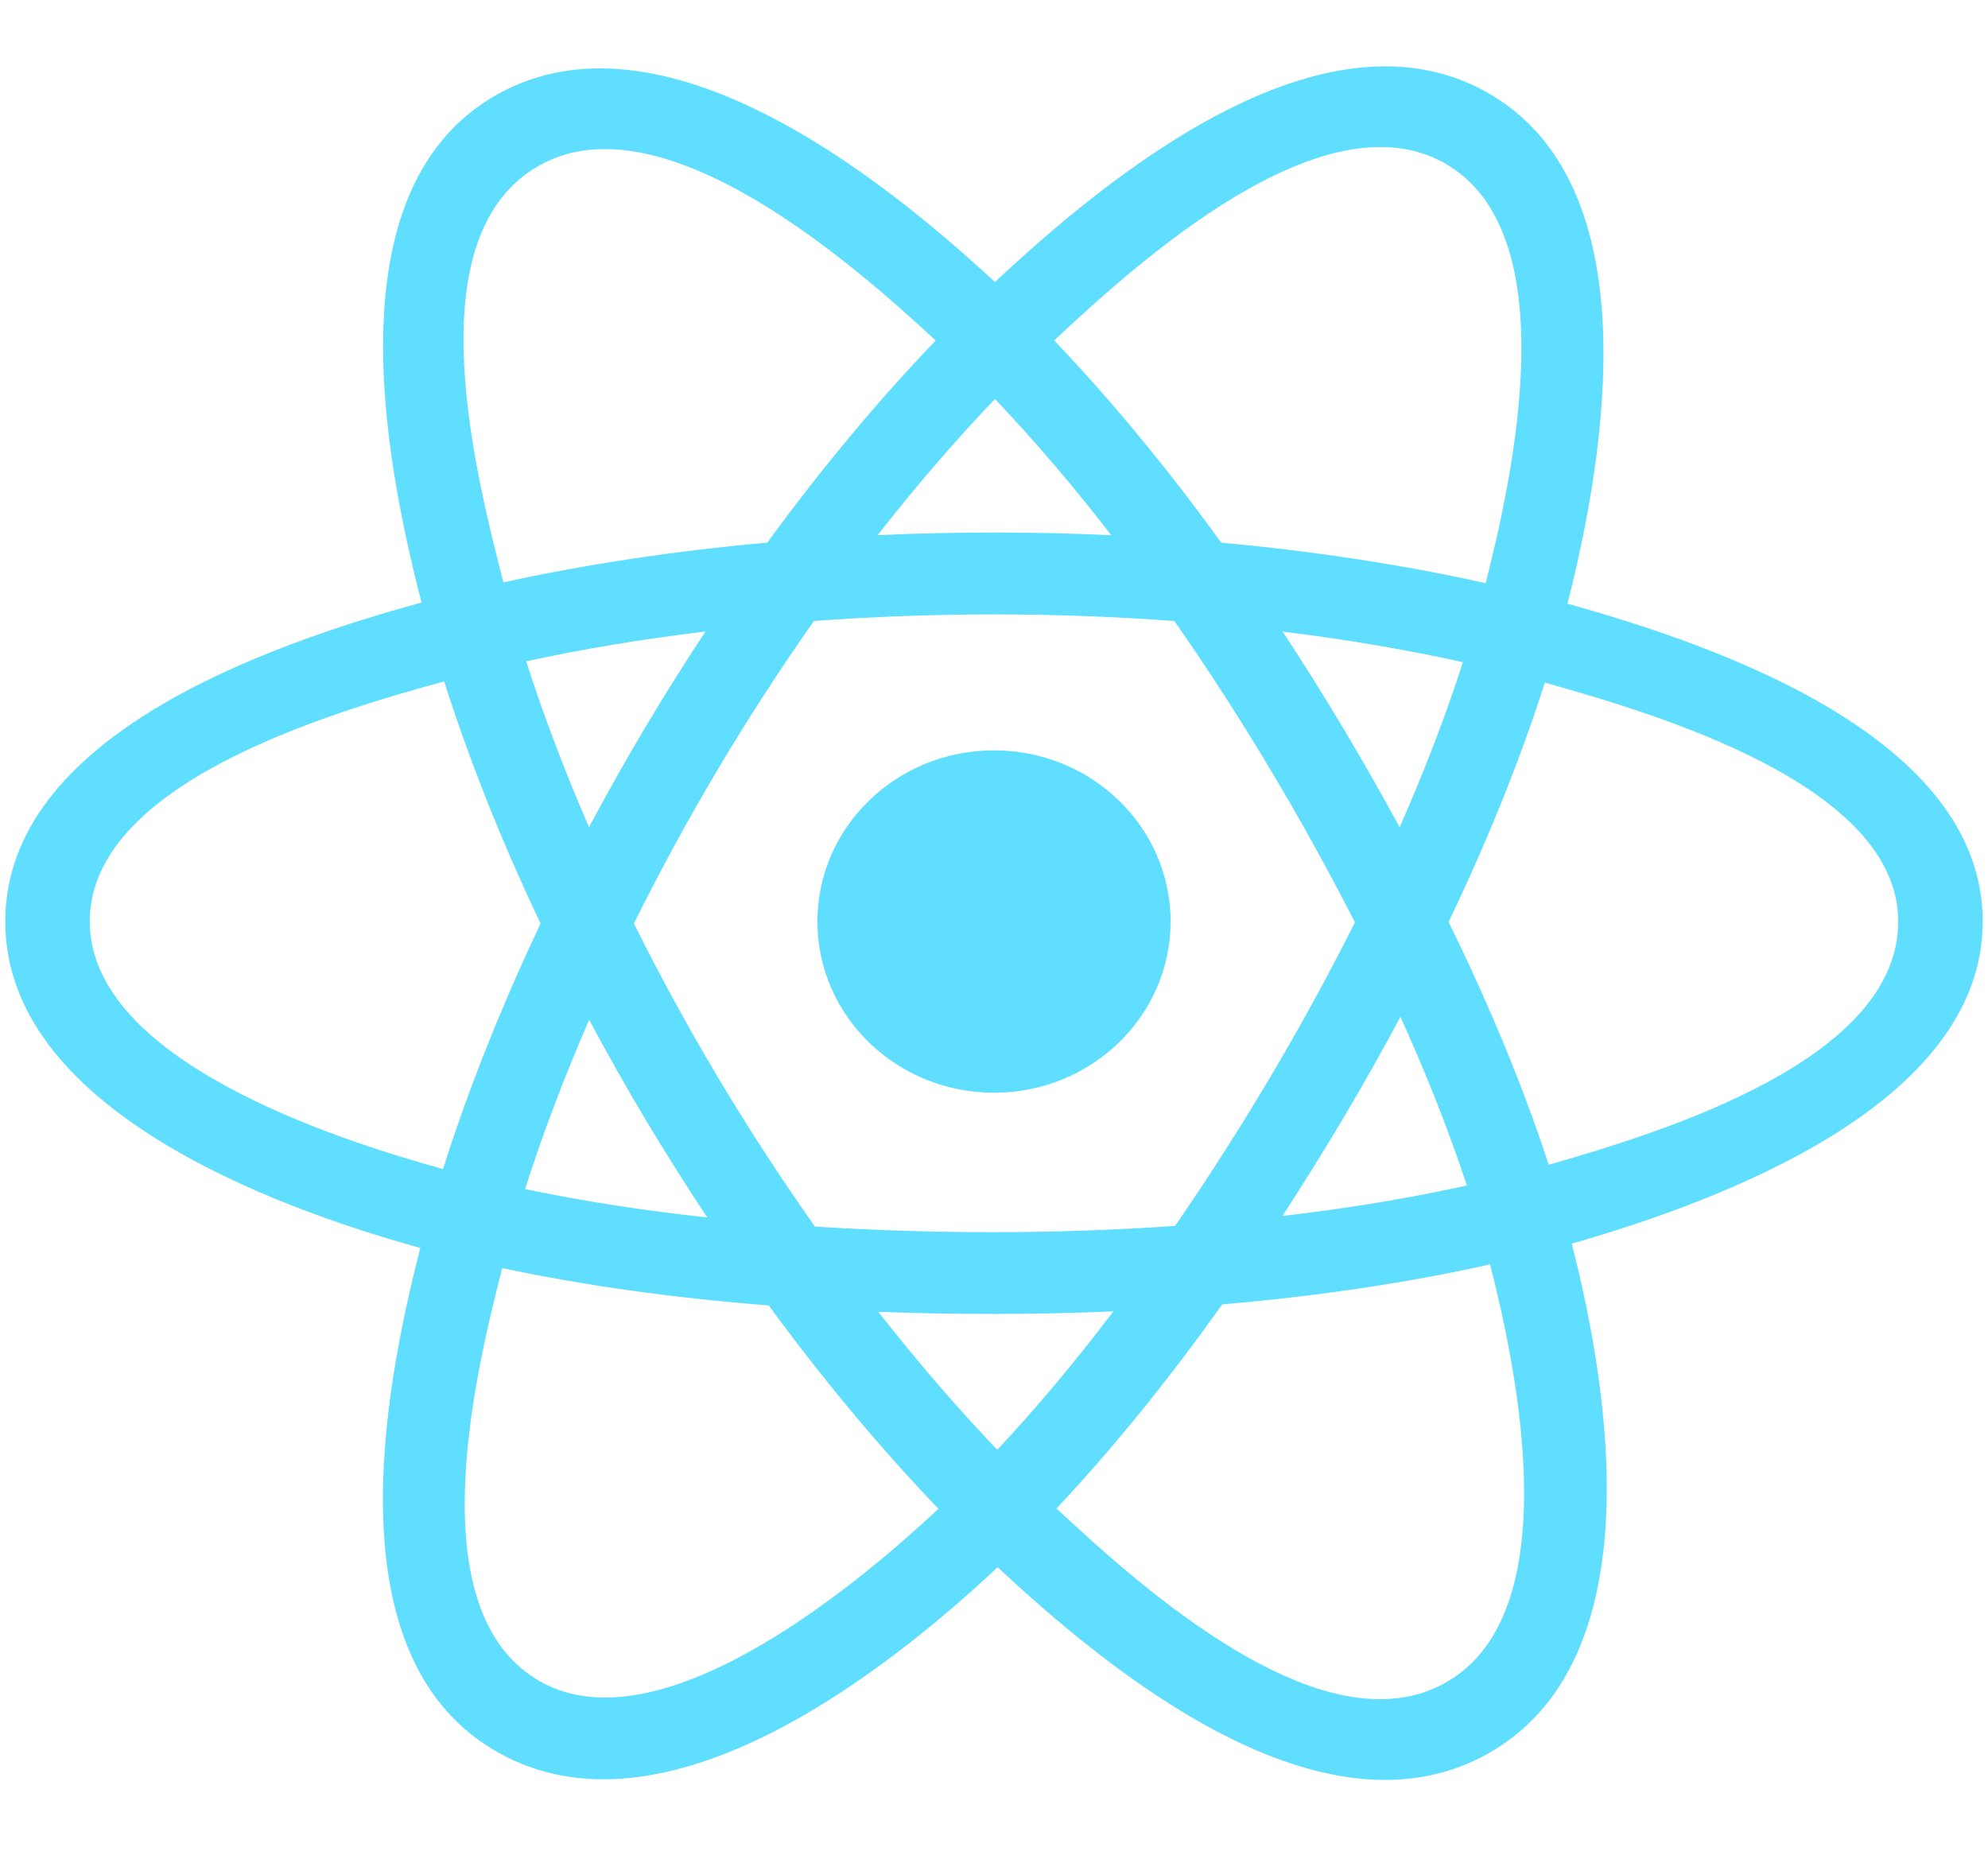 <svg xmlns="http://www.w3.org/2000/svg" xmlns:xlink="http://www.w3.org/1999/xlink" width="200" zoomAndPan="magnify" viewBox="0 0 150 140.25" height="187" preserveAspectRatio="xMidYMid meet" version="1.0"><defs><clipPath id="7fcee8064e"><path d="M 0.398 5 L 149.602 5 L 149.602 135 L 0.398 135 Z M 0.398 5 " clip-rule="nonzero"/></clipPath></defs><path fill="#5fdeff" d="M 88.324 69.539 C 88.324 62.406 82.359 56.621 75 56.621 C 67.641 56.621 61.676 62.406 61.676 69.539 C 61.676 76.672 67.641 82.457 75 82.457 C 82.359 82.457 88.324 76.672 88.324 69.539 Z M 88.324 69.539 " fill-opacity="1" fill-rule="nonzero"/><g clip-path="url(#7fcee8064e)"><path fill="#5fdeff" d="M 118.27 45.555 C 121.086 34.473 124.621 13.914 112.152 6.945 C 99.746 0.008 83.598 13.301 75.07 21.285 C 66.566 13.383 49.965 0.141 37.508 7.133 C 25.105 14.098 28.93 34.312 31.805 45.465 C 20.234 48.652 0.398 55.516 0.398 69.539 C 0.398 83.523 20.215 90.988 31.715 94.172 C 28.828 105.387 25.195 125.316 37.617 132.262 C 50.121 139.254 66.668 126.328 75.277 118.262 C 83.855 126.289 99.852 139.297 112.262 132.332 C 124.711 125.344 121.469 105.062 118.594 93.844 C 129.742 90.652 149.602 83.348 149.602 69.539 C 149.602 55.652 129.66 48.73 118.27 45.555 Z M 116.855 87.895 C 114.969 82.102 112.418 75.938 109.301 69.57 C 112.277 63.352 114.727 57.27 116.562 51.512 C 124.914 53.855 143.227 59.223 143.227 69.539 C 143.227 79.953 125.652 85.367 116.855 87.895 Z M 109.066 126.98 C 99.809 132.18 86.051 119.738 79.715 113.828 C 83.918 109.367 88.121 104.184 92.219 98.43 C 99.434 97.809 106.246 96.793 112.43 95.41 C 114.453 103.344 118.367 121.762 109.066 126.98 Z M 40.801 126.906 C 31.539 121.73 35.773 103.949 37.895 95.688 C 44.008 96.996 50.773 97.941 58.004 98.508 C 62.129 104.141 66.453 109.316 70.809 113.852 C 65.426 118.898 50.105 132.109 40.801 126.906 Z M 6.773 69.539 C 6.773 59.086 24.977 53.762 33.516 51.418 C 35.383 57.309 37.832 63.465 40.789 69.691 C 37.797 76.008 35.312 82.262 33.426 88.219 C 25.285 85.961 6.773 80 6.773 69.539 Z M 40.703 12.48 C 50 7.262 64.43 19.973 70.602 25.695 C 66.27 30.207 61.984 35.344 57.895 40.945 C 50.875 41.574 44.16 42.59 37.984 43.945 C 35.668 34.949 31.414 17.695 40.703 12.48 Z M 96.781 47.66 C 101.539 48.246 106.102 49.02 110.383 49.969 C 109.098 53.961 107.496 58.141 105.609 62.426 C 102.871 57.391 99.938 52.457 96.781 47.66 Z M 75.07 30.109 C 78.012 33.199 80.957 36.648 83.852 40.387 C 77.977 40.117 72.094 40.117 66.219 40.383 C 69.117 36.676 72.086 33.234 75.07 30.109 Z M 44.445 62.418 C 42.59 58.152 41 53.953 39.703 49.902 C 43.961 48.977 48.5 48.223 53.23 47.652 C 50.066 52.438 47.133 57.367 44.445 62.418 Z M 53.367 91.867 C 48.48 91.34 43.871 90.625 39.617 89.727 C 40.934 85.602 42.559 81.312 44.453 76.953 C 47.18 82.059 50.156 87.035 53.367 91.867 Z M 75.246 109.402 C 72.227 106.242 69.215 102.746 66.27 98.988 C 72.18 99.211 78.098 99.211 84.008 98.957 C 81.102 102.785 78.168 106.285 75.246 109.402 Z M 105.668 76.73 C 107.664 81.141 109.344 85.402 110.68 89.457 C 106.355 90.414 101.684 91.188 96.762 91.758 C 99.941 86.871 102.926 81.863 105.668 76.73 Z M 88.664 92.508 C 79.625 93.133 70.531 93.125 61.492 92.559 C 56.355 85.281 51.781 77.633 47.832 69.688 C 51.762 61.762 56.301 54.125 61.414 46.859 C 70.461 46.195 79.566 46.195 88.613 46.863 C 93.68 54.129 98.215 61.742 102.234 69.598 C 98.262 77.523 93.699 85.176 88.664 92.508 Z M 108.969 12.297 C 118.273 17.5 114.133 35.977 112.098 44.008 C 105.91 42.625 99.188 41.594 92.148 40.953 C 88.051 35.293 83.801 30.145 79.539 25.691 C 85.789 19.848 99.758 7.148 108.969 12.297 Z M 108.969 12.297 " fill-opacity="1" fill-rule="evenodd"/></g></svg>